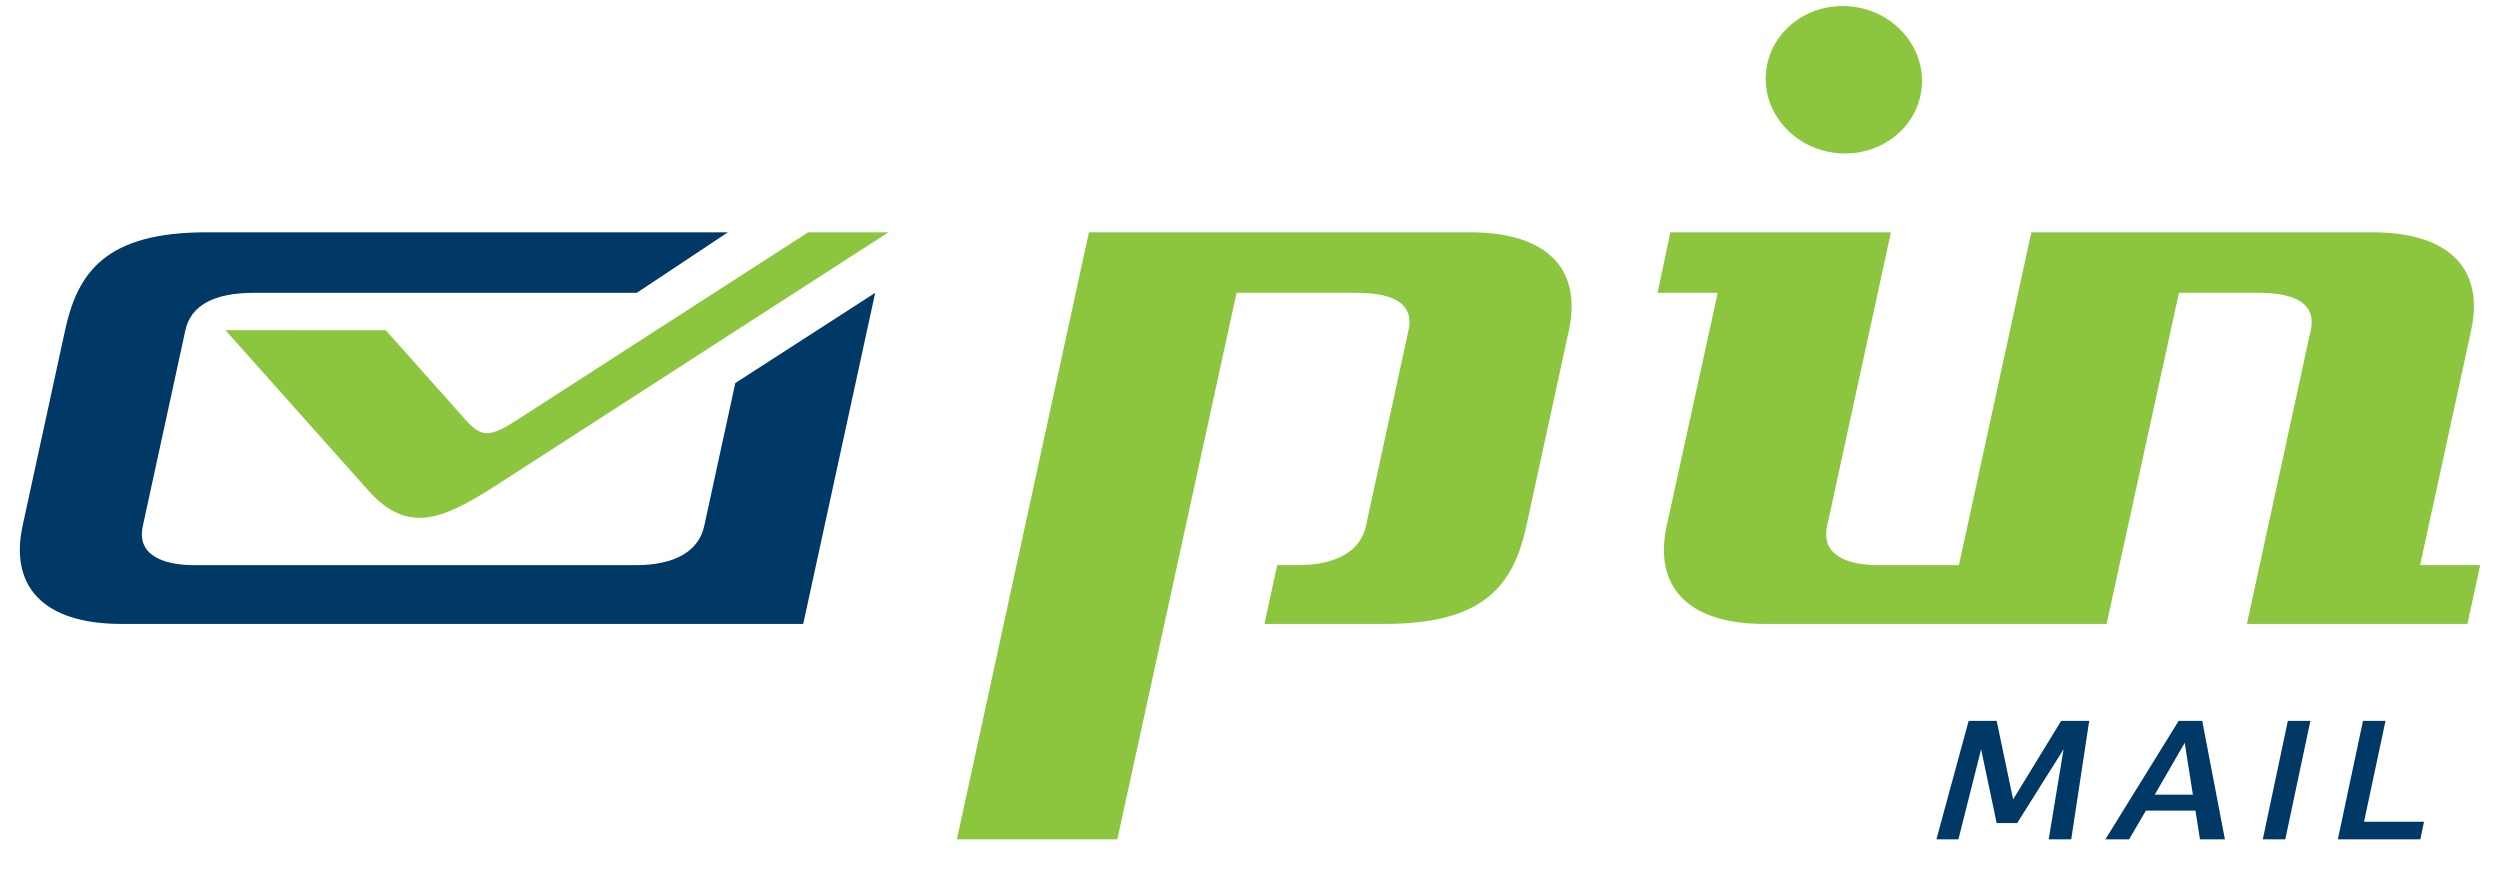 <svg width="63" height="22" viewBox="0 0 63 22" fill="none" xmlns="http://www.w3.org/2000/svg">
<path d="M16.047 7.379H6.402C5.391 7.379 4.807 7.697 4.672 8.321L3.599 13.256C3.436 14.008 4.143 14.242 4.9 14.242H16.016C17.026 14.242 17.61 13.88 17.746 13.256L18.53 9.653L22.055 7.379L20.241 15.723H3.063C1.041 15.723 0.25 14.736 0.568 13.256L1.64 8.321C1.962 6.841 2.683 5.854 5.208 5.854H18.343L16.047 7.379Z" fill="#003965"/>
<path fill-rule="evenodd" clip-rule="evenodd" d="M44.465 15.723C42.475 15.723 41.679 14.736 42 13.256L43.287 7.379H41.772L42.093 5.854H47.651L46.043 13.256C45.881 14.008 46.576 14.242 47.343 14.242H49.365L51.19 5.854H59.776C61.799 5.854 62.595 6.84 62.274 8.321L60.986 14.242H62.501L62.179 15.723H56.622L58.231 8.321C58.394 7.575 57.691 7.379 56.93 7.379H54.909L53.086 15.723H44.465ZM12.48 12.245C11.128 13.117 10.256 13.455 9.278 12.356L5.682 8.321L9.722 8.323L11.728 10.575C12.128 11.024 12.328 11.036 13.036 10.579L20.366 5.854H22.388L12.48 12.245ZM46.07 3.824C45.005 3.603 44.318 2.611 44.536 1.61C44.754 0.607 45.794 -0.025 46.86 0.196C47.925 0.418 48.612 1.408 48.394 2.411C48.176 3.412 47.136 4.045 46.07 3.824ZM27.441 5.854H37.042C39.064 5.854 39.854 6.84 39.537 8.321L38.464 13.256C38.14 14.736 37.413 15.723 34.896 15.723H31.864L32.185 14.242H32.697C33.693 14.242 34.286 13.879 34.421 13.256L35.495 8.321C35.657 7.569 34.96 7.379 34.193 7.379H31.162L28.157 21.151H24.114L27.441 5.854Z" fill="#8CC63F"/>
<path d="M52.195 21.152H51.627L52.002 18.882L50.832 20.742H50.316L49.924 18.882L49.352 21.152H48.797L49.61 18.166H50.316L50.731 20.145L51.941 18.166H52.648" fill="#003965"/>
<path fill-rule="evenodd" clip-rule="evenodd" d="M56.068 21.152H55.439L55.326 20.427H54.077L53.653 21.152H53.055L54.902 18.166H55.496L56.068 21.152ZM55.261 20.026L55.055 18.72L54.299 20.026" fill="#003965"/>
<path d="M57.589 21.152H57.022L57.654 18.166H58.222" fill="#003965"/>
<path d="M60.993 21.152H58.914L59.547 18.166H60.115L59.574 20.708H61.085" fill="#003965"/>
</svg>
